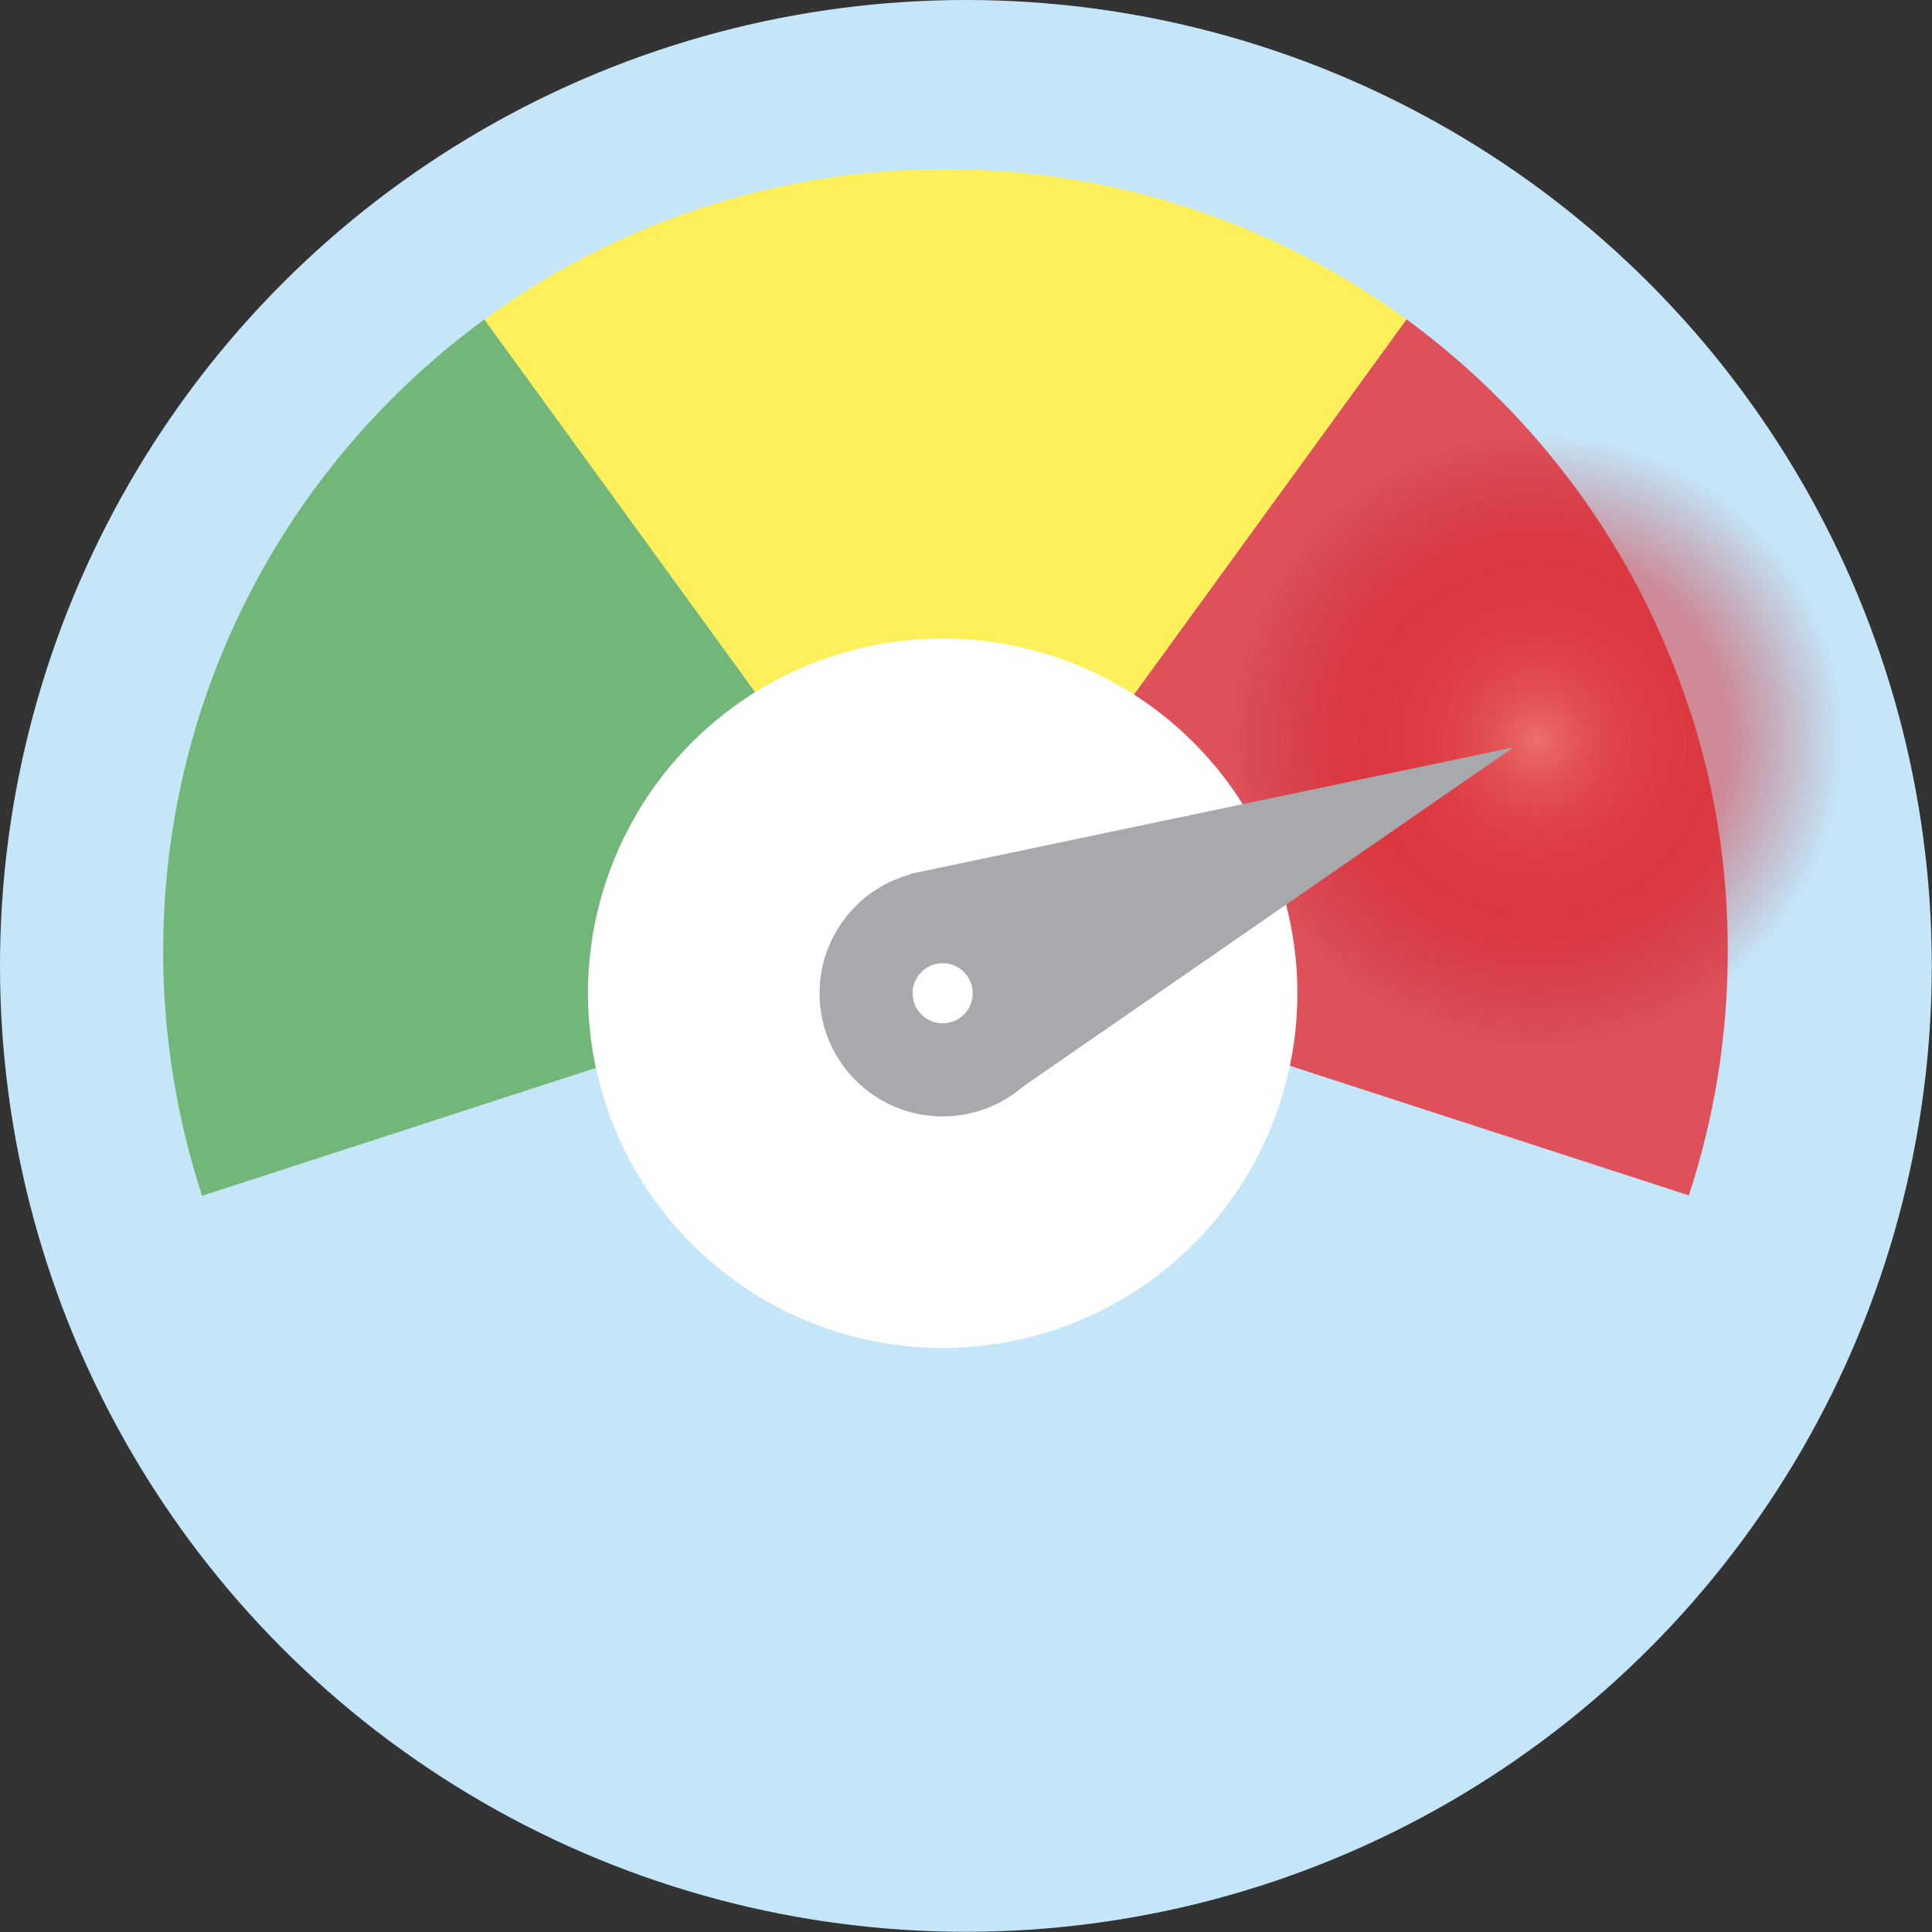 <?xml version="1.0" encoding="UTF-8"?>
<svg xmlns="http://www.w3.org/2000/svg" xmlns:xlink="http://www.w3.org/1999/xlink" id="b" data-name="Layer 2" width="93.19" height="93.19" viewBox="0 0 93.19 93.19">
  <rect x="0" y="0" width="93.19" height="93.19" fill="#333333" stroke="none"/>
  <defs>
    <radialGradient id="d" cx="74.17" cy="35.71" fx="74.17" fy="35.71" r="14.81" gradientUnits="userSpaceOnUse">
      <stop offset="0" stop-color="#f48275"></stop>
      <stop offset=".06" stop-color="#ee6d64" stop-opacity=".94"></stop>
      <stop offset=".16" stop-color="#e64f4c" stop-opacity=".85"></stop>
      <stop offset=".27" stop-color="#e03739" stop-opacity=".79"></stop>
      <stop offset=".38" stop-color="#dc272b" stop-opacity=".74"></stop>
      <stop offset=".49" stop-color="#d91d23" stop-opacity=".71"></stop>
      <stop offset=".62" stop-color="#d91a21" stop-opacity=".7"></stop>
      <stop offset=".81" stop-color="#c6161c" stop-opacity=".35"></stop>
      <stop offset="1" stop-color="#b31217" stop-opacity="0"></stop>
    </radialGradient>
  </defs>
  <g id="c" data-name="Layer 1">
    <circle cx="46.59" cy="46.59" r="46.59" fill="#c5e6f9" stroke-width="0"></circle>
    <path d="M81.53,34.34c-2.47-7.68-7.32-14.28-13.69-18.94l-22.24,30.61,35.86,11.65c1.22-3.71,1.88-7.66,1.88-11.78s-.63-7.91-1.8-11.55Z" fill="#de505a" stroke-width="0"></path>
    <path d="M45.6,8.16c-8.32,0-16,2.69-22.24,7.25l22.24,30.61,22.24-30.61c-6.24-4.56-13.92-7.25-22.24-7.25Z" fill="#fdf05a" stroke-width="0"></path>
    <path d="M23.36,15.41c-6.37,4.66-11.23,11.26-13.69,18.94-1.17,3.64-1.8,7.52-1.8,11.55s.66,8.07,1.88,11.78l35.86-11.65L23.36,15.41Z" fill="#72b779" stroke-width="0"></path>
    <polygon points="45.47 46.42 45.47 46.42 45.47 46.42 45.47 46.42" fill="#ed1c24" stroke-width="0"></polygon>
    <polygon points="45.47 46.42 45.47 46.42 45.47 46.42 45.47 46.42" fill="#ed1c24" stroke-width="0"></polygon>
    <polygon points="45.47 46.42 45.47 46.42 45.47 46.42 45.47 46.42" fill="#ed1c24" stroke-width="0"></polygon>
    <circle cx="45.47" cy="47.91" r="17.11" fill="#fff" stroke-width="0"></circle>
    <circle cx="74.17" cy="35.71" r="14.81" fill="url(#d)" opacity=".65" stroke-width="0"></circle>
    <g>
      <path d="M45.47,41.97c-3.28,0-5.94,2.66-5.94,5.94s2.66,5.94,5.94,5.94,5.94-2.66,5.94-5.94-2.66-5.94-5.94-5.94ZM45.47,49.36c-.8,0-1.45-.65-1.45-1.45s.65-1.45,1.45-1.45,1.45.65,1.45,1.45-.65,1.45-1.45,1.45Z" fill="#a7a9ac" stroke-width="0"></path>
      <polygon points="73 36.05 43.87 42.16 47.29 47.18 48.64 52.9 73 36.05" fill="#a7a9ac" stroke-width="0"></polygon>
    </g>
  </g>
</svg>
